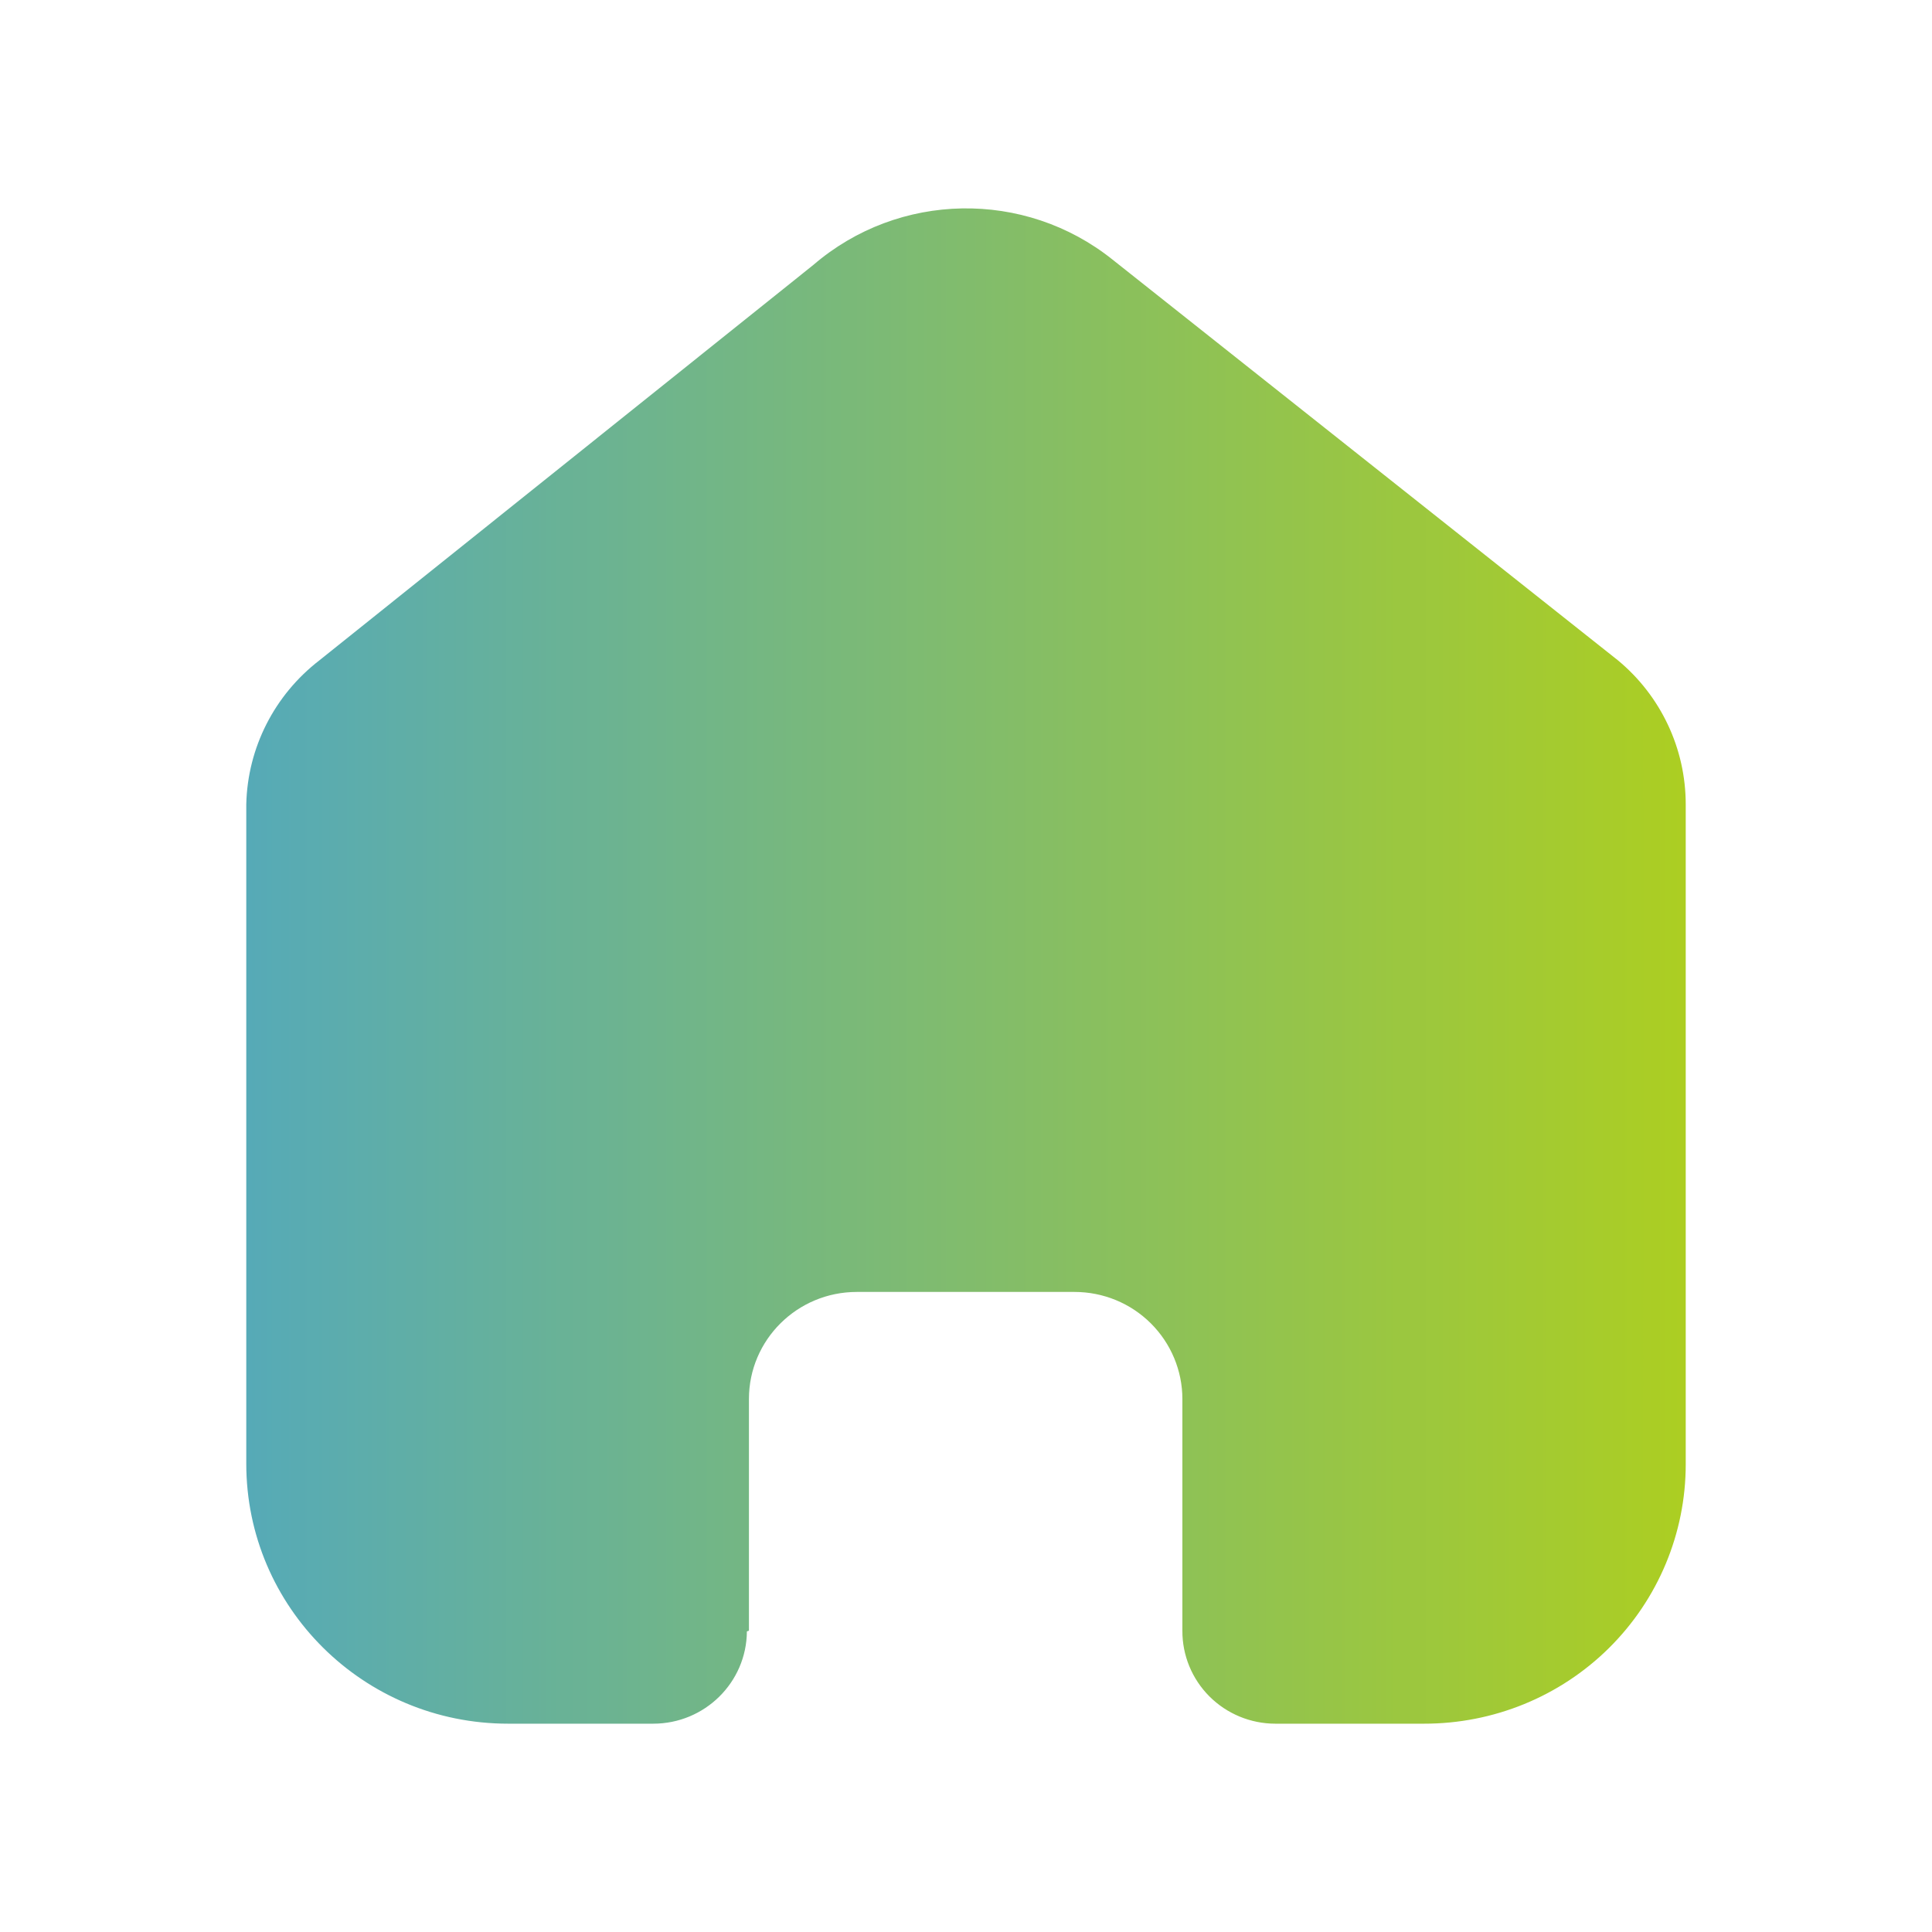 <svg width="17" height="17" viewBox="0 0 17 17" fill="none" xmlns="http://www.w3.org/2000/svg">
<path d="M6.59 14.349V12.31C6.59 11.79 7.015 11.368 7.539 11.368H9.455C9.707 11.368 9.948 11.467 10.126 11.644C10.304 11.821 10.404 12.061 10.404 12.31V14.349C10.403 14.565 10.488 14.773 10.642 14.927C10.795 15.08 11.004 15.167 11.222 15.167H12.529C13.14 15.168 13.726 14.929 14.158 14.501C14.59 14.073 14.833 13.491 14.833 12.885V7.078C14.833 6.588 14.615 6.124 14.236 5.81L9.789 2.284C9.016 1.666 7.907 1.686 7.157 2.331L2.811 5.81C2.415 6.115 2.178 6.58 2.167 7.078V12.879C2.167 14.143 3.198 15.167 4.471 15.167H5.748C6.201 15.167 6.569 14.804 6.572 14.355L6.59 14.349Z" fill="url(#paint0_linear_207_15394)"/>
<defs>
<linearGradient id="paint0_linear_207_15394" x1="2.167" y1="8.5" x2="14.833" y2="8.5" gradientUnits="userSpaceOnUse">
<stop stop-color="#56AAB7"/>
<stop offset="1" stop-color="#ACCE22"/>
</linearGradient>
</defs>
</svg>
